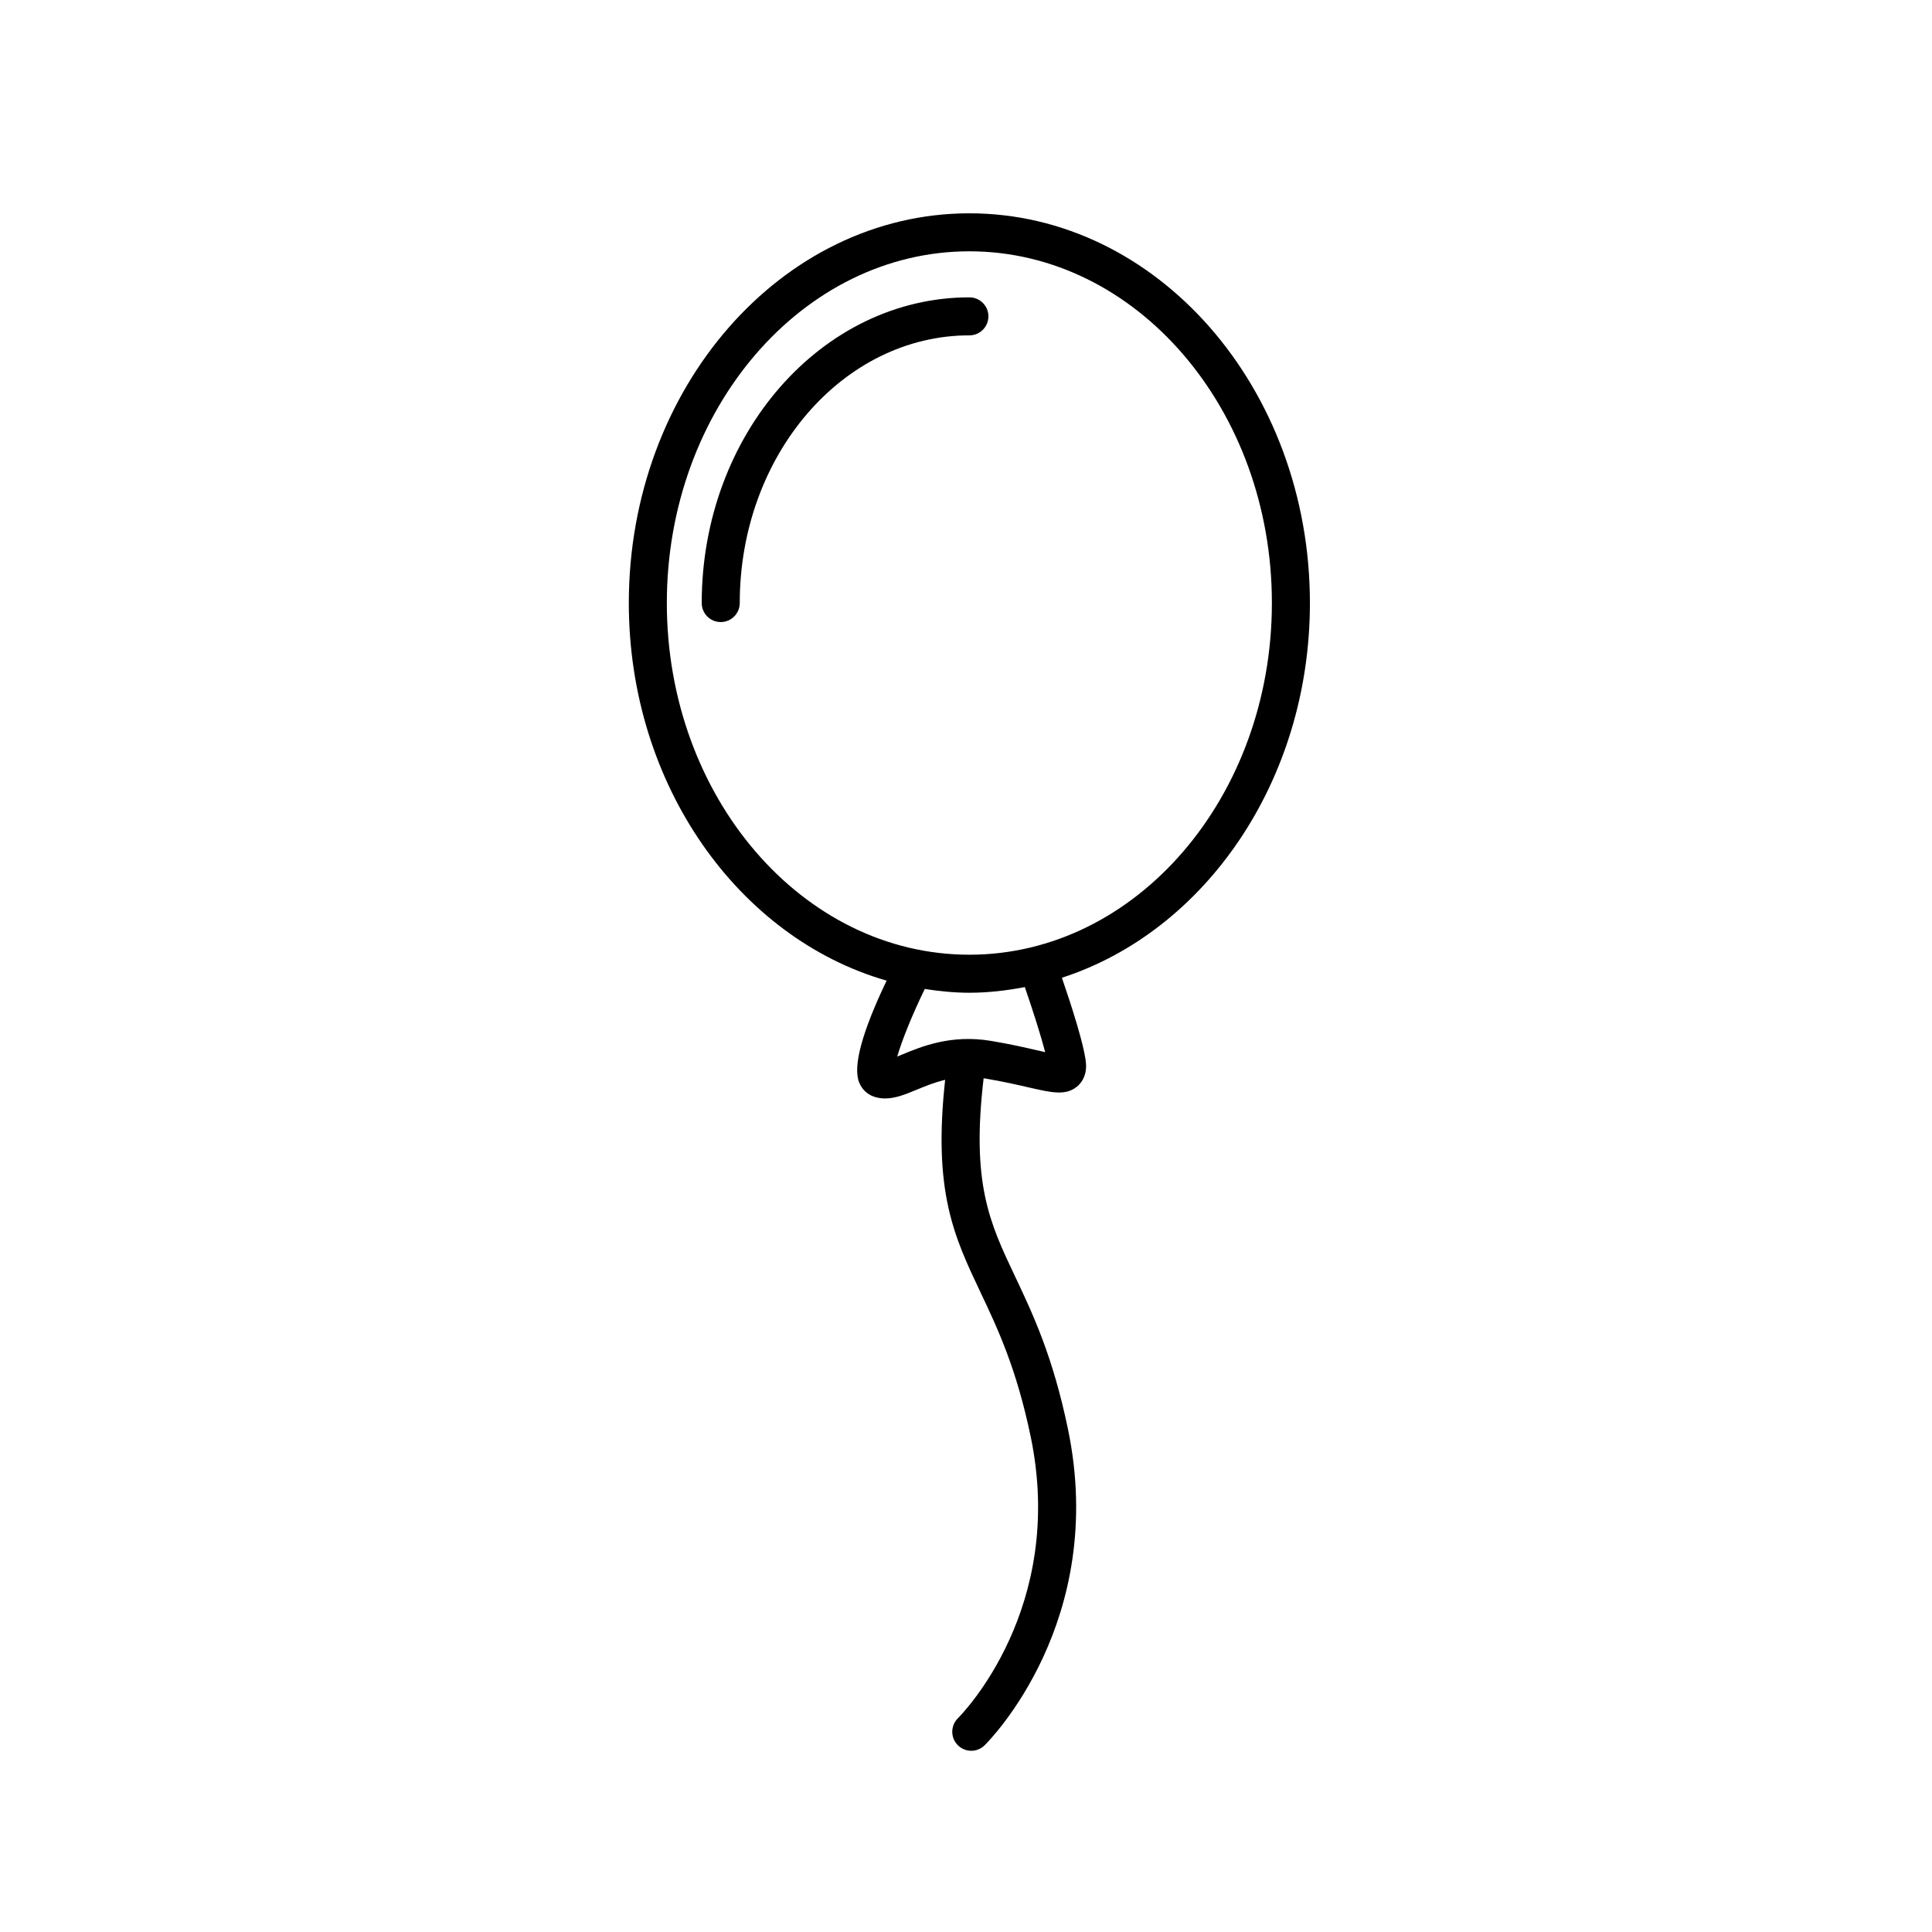 <?xml version="1.0" encoding="UTF-8"?>
<!-- The Best Svg Icon site in the world: iconSvg.co, Visit us! https://iconsvg.co -->
<svg fill="#000000" width="800px" height="800px" version="1.1" viewBox="144 144 512 512" xmlns="http://www.w3.org/2000/svg">
 <g>
  <path d="m491.14 303.81c0-56.953-40.488-103.28-90.25-103.28s-90.246 46.328-90.246 103.28c0 48.281 29.141 88.812 68.32 100.07-6.539 13.668-9.008 22.773-7.266 27.016 0.746 1.812 2.152 3.144 3.949 3.742 0.977 0.324 1.953 0.465 2.922 0.465 2.766 0 5.508-1.137 8.363-2.316 2.215-0.922 4.707-1.945 7.543-2.621-3.258 29.648 2.359 41.527 9.359 56.301 4.488 9.457 9.562 20.176 13.332 38.371 9.359 45.277-18.148 73.355-19.32 74.523-1.969 1.961-1.984 5.144-0.031 7.117 0.984 0.996 2.281 1.496 3.582 1.496 1.281 0 2.559-0.484 3.543-1.457 1.336-1.32 32.602-32.926 22.098-83.719-4.012-19.387-9.367-30.684-14.09-40.648-6.676-14.078-11.578-24.477-8.277-52.391 0.102 0.016 0.191 0.02 0.293 0.035 4.731 0.785 8.52 1.664 11.574 2.363 6.102 1.402 9.801 2.254 12.801-0.137 0.934-0.734 2.484-2.434 2.484-5.516 0-4.172-4.09-16.645-6.41-23.387 37.863-12.266 65.727-52.094 65.727-99.309zm-70.152 119.02c-0.727-0.16-1.477-0.332-2.203-0.504-3.184-0.734-7.141-1.641-12.176-2.481-10.539-1.762-18.367 1.48-23.539 3.621-0.402 0.168-0.848 0.348-1.293 0.527 1.211-4.227 4-11.129 7.297-17.906 3.883 0.594 7.801 1 11.816 1 5.019 0 9.906-0.59 14.699-1.496 2.113 6.094 4.289 12.98 5.398 17.238zm-20.098-25.82c-44.203 0-80.172-41.812-80.172-93.203 0-51.395 35.969-93.207 80.172-93.207s80.172 41.812 80.172 93.203c0 51.395-35.961 93.207-80.172 93.207z"/>
  <path d="m400.9 222.8c-39.117 0-70.938 36.34-70.938 81.012 0 2.781 2.254 5.039 5.039 5.039s5.039-2.258 5.039-5.039c0-39.117 27.301-70.938 60.859-70.938 2.785 0 5.039-2.258 5.039-5.039 0-2.777-2.25-5.035-5.039-5.035z"/>
 </g>
</svg>